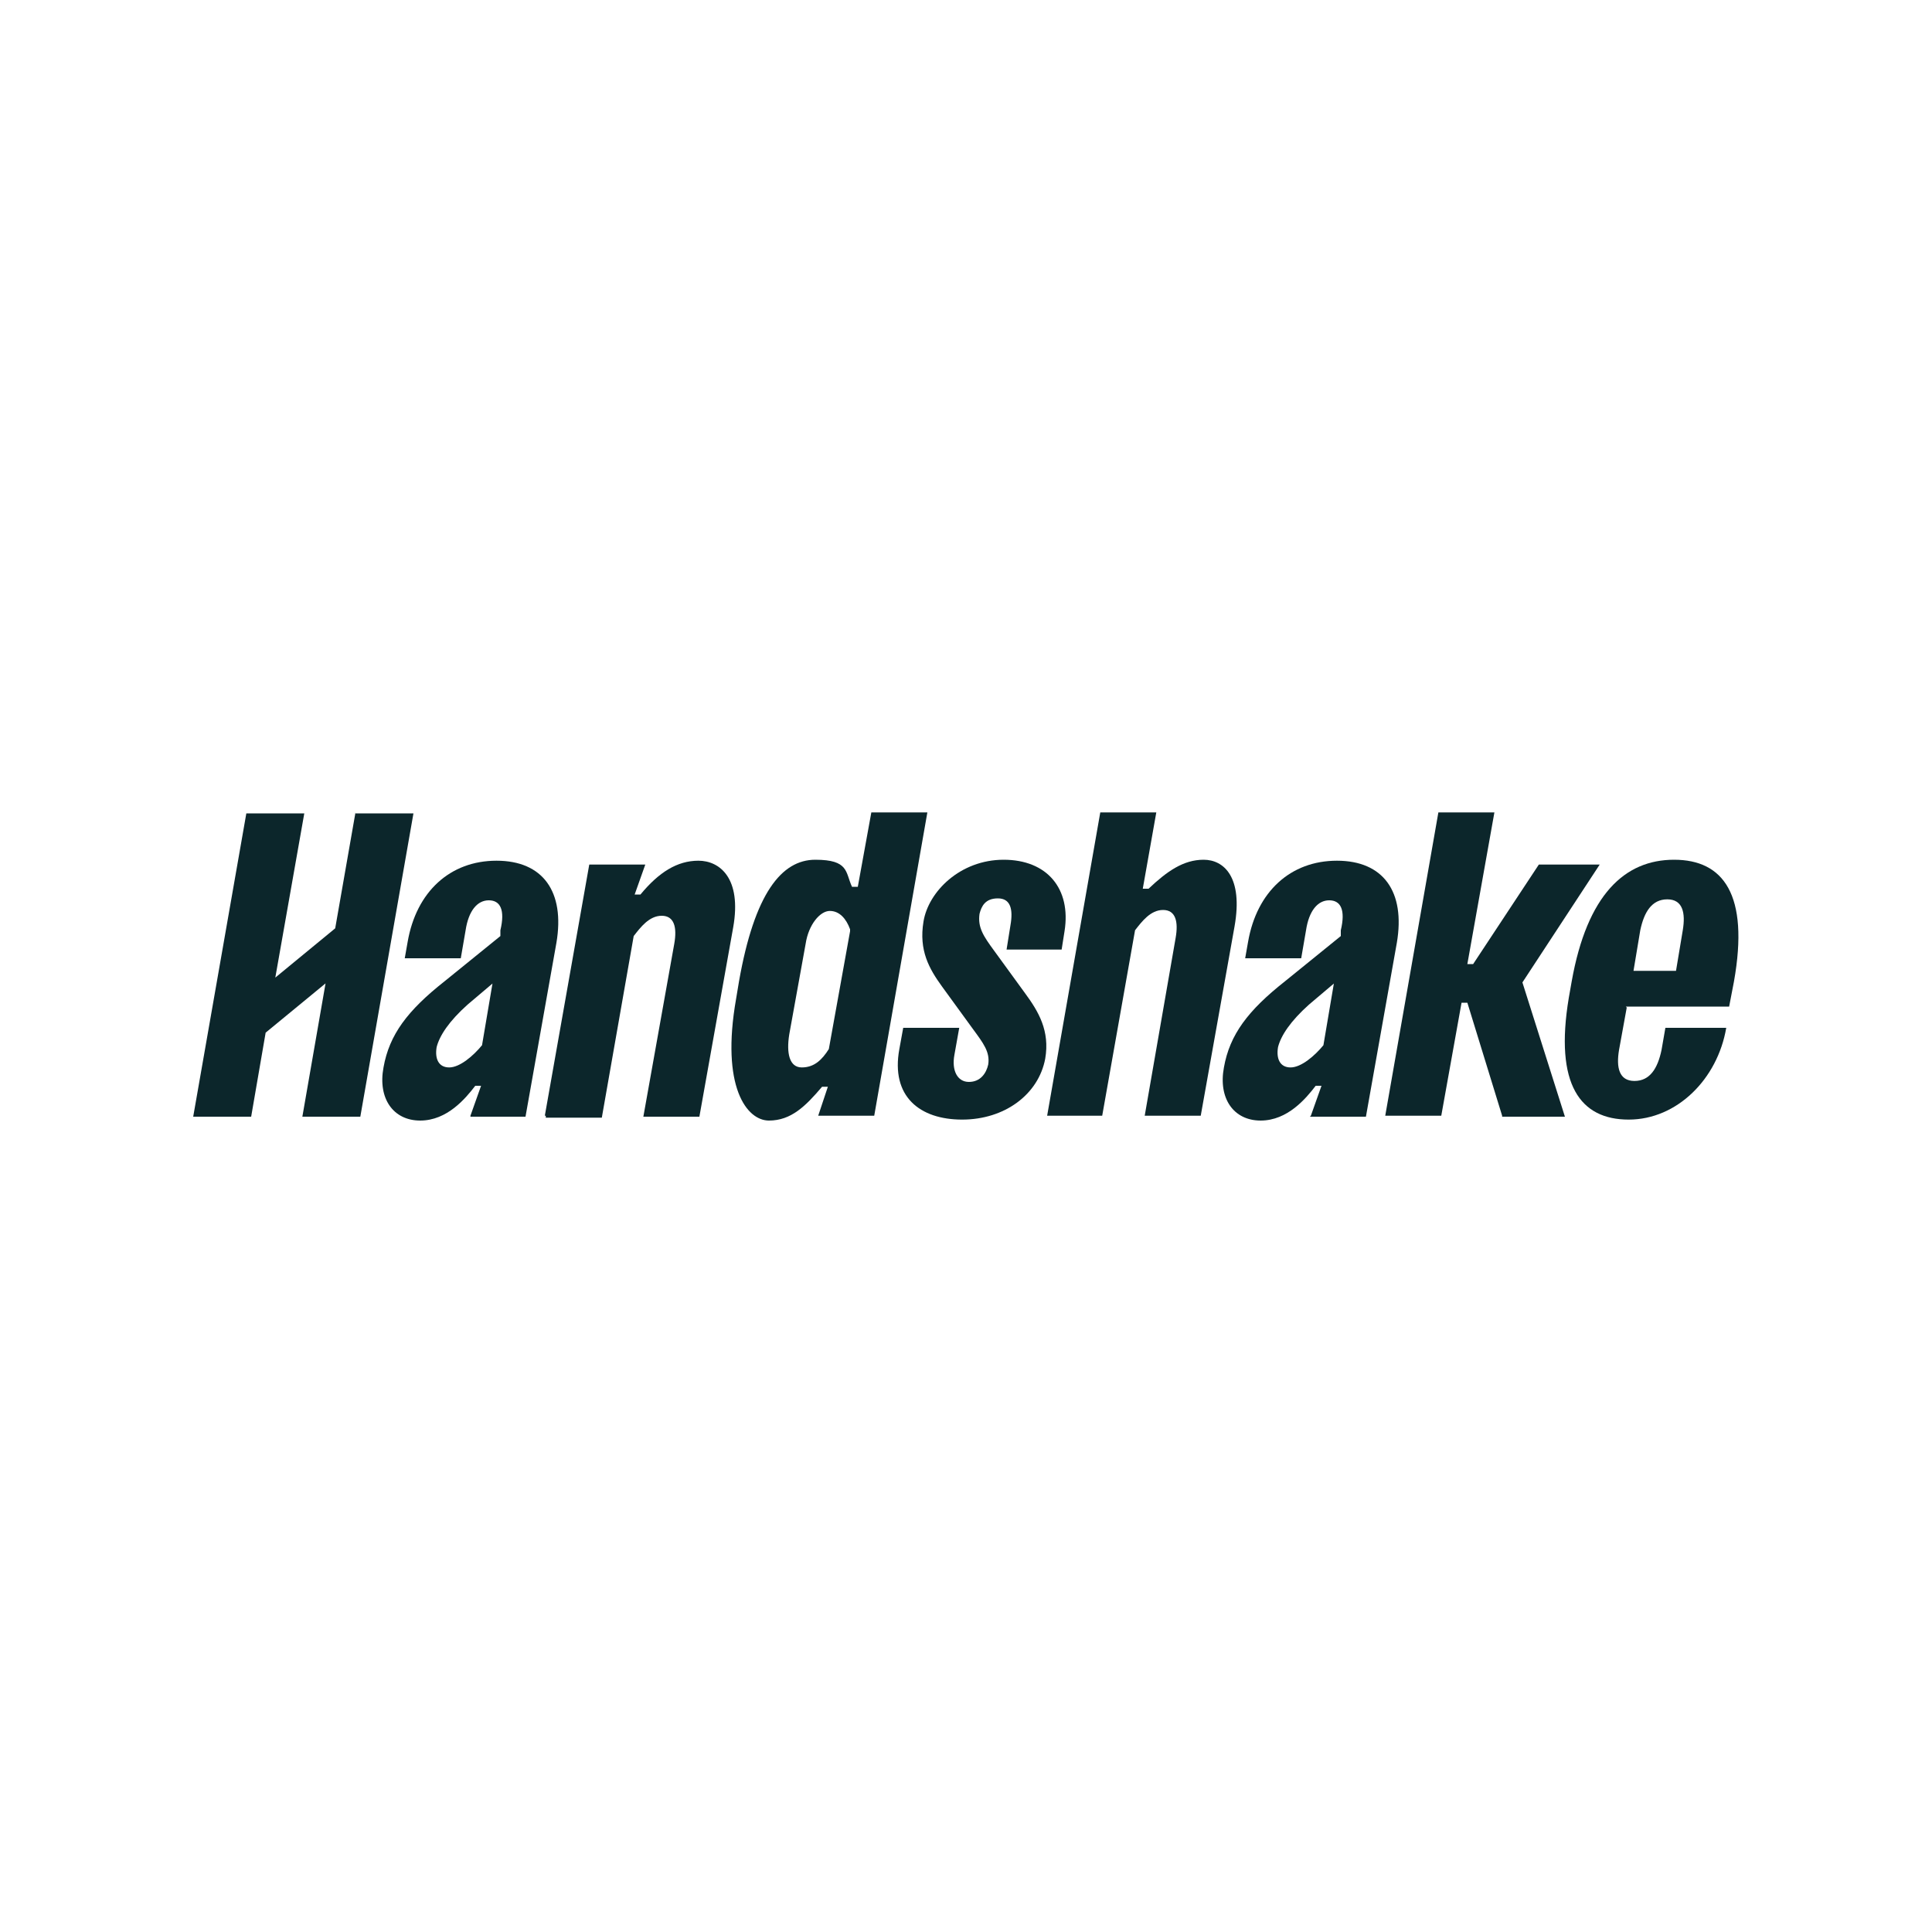 <?xml version="1.0" encoding="UTF-8"?>
<svg xmlns="http://www.w3.org/2000/svg" version="1.1" viewBox="0 0 200 200">
  <defs>
    <style>
      .cls-1 {
        fill: #0c262b;
      }
    </style>
  </defs>
  <!-- Generator: Adobe Illustrator 28.7.1, SVG Export Plug-In . SVG Version: 1.2.0 Build 142)  -->
  <g>
    <g id="Layer_1">
      <path class="cls-1" d="M36.8,84.1l-2.1,12-6.2,5.1,3-17h-6l-5.5,31.4h6l1.5-8.7,6.2-5.1-2.4,13.8h6l5.5-31.4h-6Z"/>
      <path class="cls-1" d="M51,101.8l-2.6,2.2c-1.9,1.7-2.9,3.2-3.2,4.4-.2,1.2.2,2.1,1.3,2.1s2.5-1.2,3.4-2.3l1.1-6.5h0ZM48.7,115.5l1.1-3.1h-.6c-1,1.3-2.9,3.6-5.7,3.6s-4.4-2.3-3.8-5.5c.6-3.4,2.5-5.9,6.3-8.9l5.8-4.7v-.6c.5-2.1,0-3.1-1.2-3.1s-2.1,1.1-2.4,3.1l-.5,2.9h-5.8l.3-1.7c.9-5.2,4.4-8.4,9.2-8.4s7.1,3.2,6.2,8.5l-3.2,18h-5.8.1Z"/>
      <path class="cls-1" d="M56.4,115.5l4.6-26h5.8l-1.1,3.1h.6c1.9-2.3,3.8-3.5,6-3.5s4.5,1.8,3.6,6.9l-3.5,19.6h-5.8l3.2-17.9c.3-1.7,0-2.9-1.3-2.9s-2.2,1.2-2.9,2.1l-3.3,18.8h-5.8v-.2Z"/>
      <path class="cls-1" d="M88,96.2c-.4-1.1-1.1-1.9-2.1-1.9s-2.2,1.4-2.5,3.4l-1.7,9.4c-.3,1.9,0,3.4,1.3,3.4s2.1-.8,2.8-1.9l2.2-12.2v-.2ZM90.5,115.5h-5.8l1-3h-.6c-1.7,2-3.2,3.5-5.5,3.5s-5-3.5-3.4-12.6l.3-1.8c1.6-9.1,4.4-12.6,7.9-12.6s3.1,1.3,3.8,2.8h.6l1.4-7.7h5.8s-5.5,31.4-5.5,31.4Z"/>
      <path class="cls-1" d="M110,98.3h-5.8l.4-2.5c.3-1.7,0-2.8-1.3-2.8s-1.7.8-1.9,1.6c-.2,1.4.4,2.3,1.5,3.8l3.2,4.4c1.4,1.9,2.6,3.9,2.1,6.8-.7,3.7-4.2,6.3-8.6,6.3s-7.4-2.4-6.5-7.3l.4-2.2h5.8l-.5,2.8c-.3,1.6.3,2.8,1.5,2.8s1.8-.9,2-1.8c.2-1.3-.5-2.2-1.6-3.7l-3.2-4.4c-1.3-1.8-2.4-3.7-1.9-6.7.5-3.1,3.8-6.4,8.3-6.4s7,3,6.3,7.4l-.3,1.9h0Z"/>
      <path class="cls-1" d="M155.5,115.5l-3.6-11.7h-.6l-2.1,11.7h-5.8l5.5-31.4h5.8l-2.8,15.7h.6l6.8-10.3h6.3l-8,12.2,4.4,13.9h-6.6.1Z"/>
      <path class="cls-1" d="M169.1,100.5h4.4l.7-4.2c.3-1.8,0-3.2-1.6-3.2s-2.4,1.3-2.8,3.2l-.7,4.2h0ZM168.4,104.3l-.8,4.4c-.3,1.8,0,3.2,1.6,3.2s2.4-1.3,2.8-3.2l.4-2.3h6.3c-.9,5.3-5.1,9.5-10.1,9.5s-7.7-3.6-6.2-12.6l.3-1.7c1.6-9,5.5-12.6,10.6-12.6s7.8,3.6,6.2,12.6l-.5,2.6h-10.7,0Z"/>
      <path class="cls-1" d="M108.4,115.5l5.5-31.4h5.8l-1.4,7.9h.6c1.9-1.8,3.6-3,5.7-3s4.1,1.8,3.2,6.9l-3.5,19.6h-5.8l3.2-18.4c.3-1.7,0-2.9-1.3-2.9s-2.2,1.2-2.9,2.1l-3.4,19.2h-5.8.1Z"/>
      <path class="cls-1" d="M138.1,101.8l-2.6,2.2c-1.9,1.7-2.9,3.2-3.2,4.4-.2,1.2.2,2.1,1.3,2.1s2.5-1.2,3.4-2.3l1.1-6.5h0ZM135.7,115.5l1.1-3.1h-.6c-1,1.3-2.9,3.6-5.7,3.6s-4.4-2.3-3.8-5.5c.6-3.4,2.5-5.9,6.3-8.9l5.8-4.7v-.6c.5-2.1,0-3.1-1.2-3.1s-2.1,1.1-2.4,3.1l-.5,2.9h-5.8l.3-1.7c.9-5.2,4.4-8.4,9.2-8.4s7.1,3.2,6.2,8.5l-3.2,18h-5.8,0Z"/>
    </g>
  </g>
</svg>